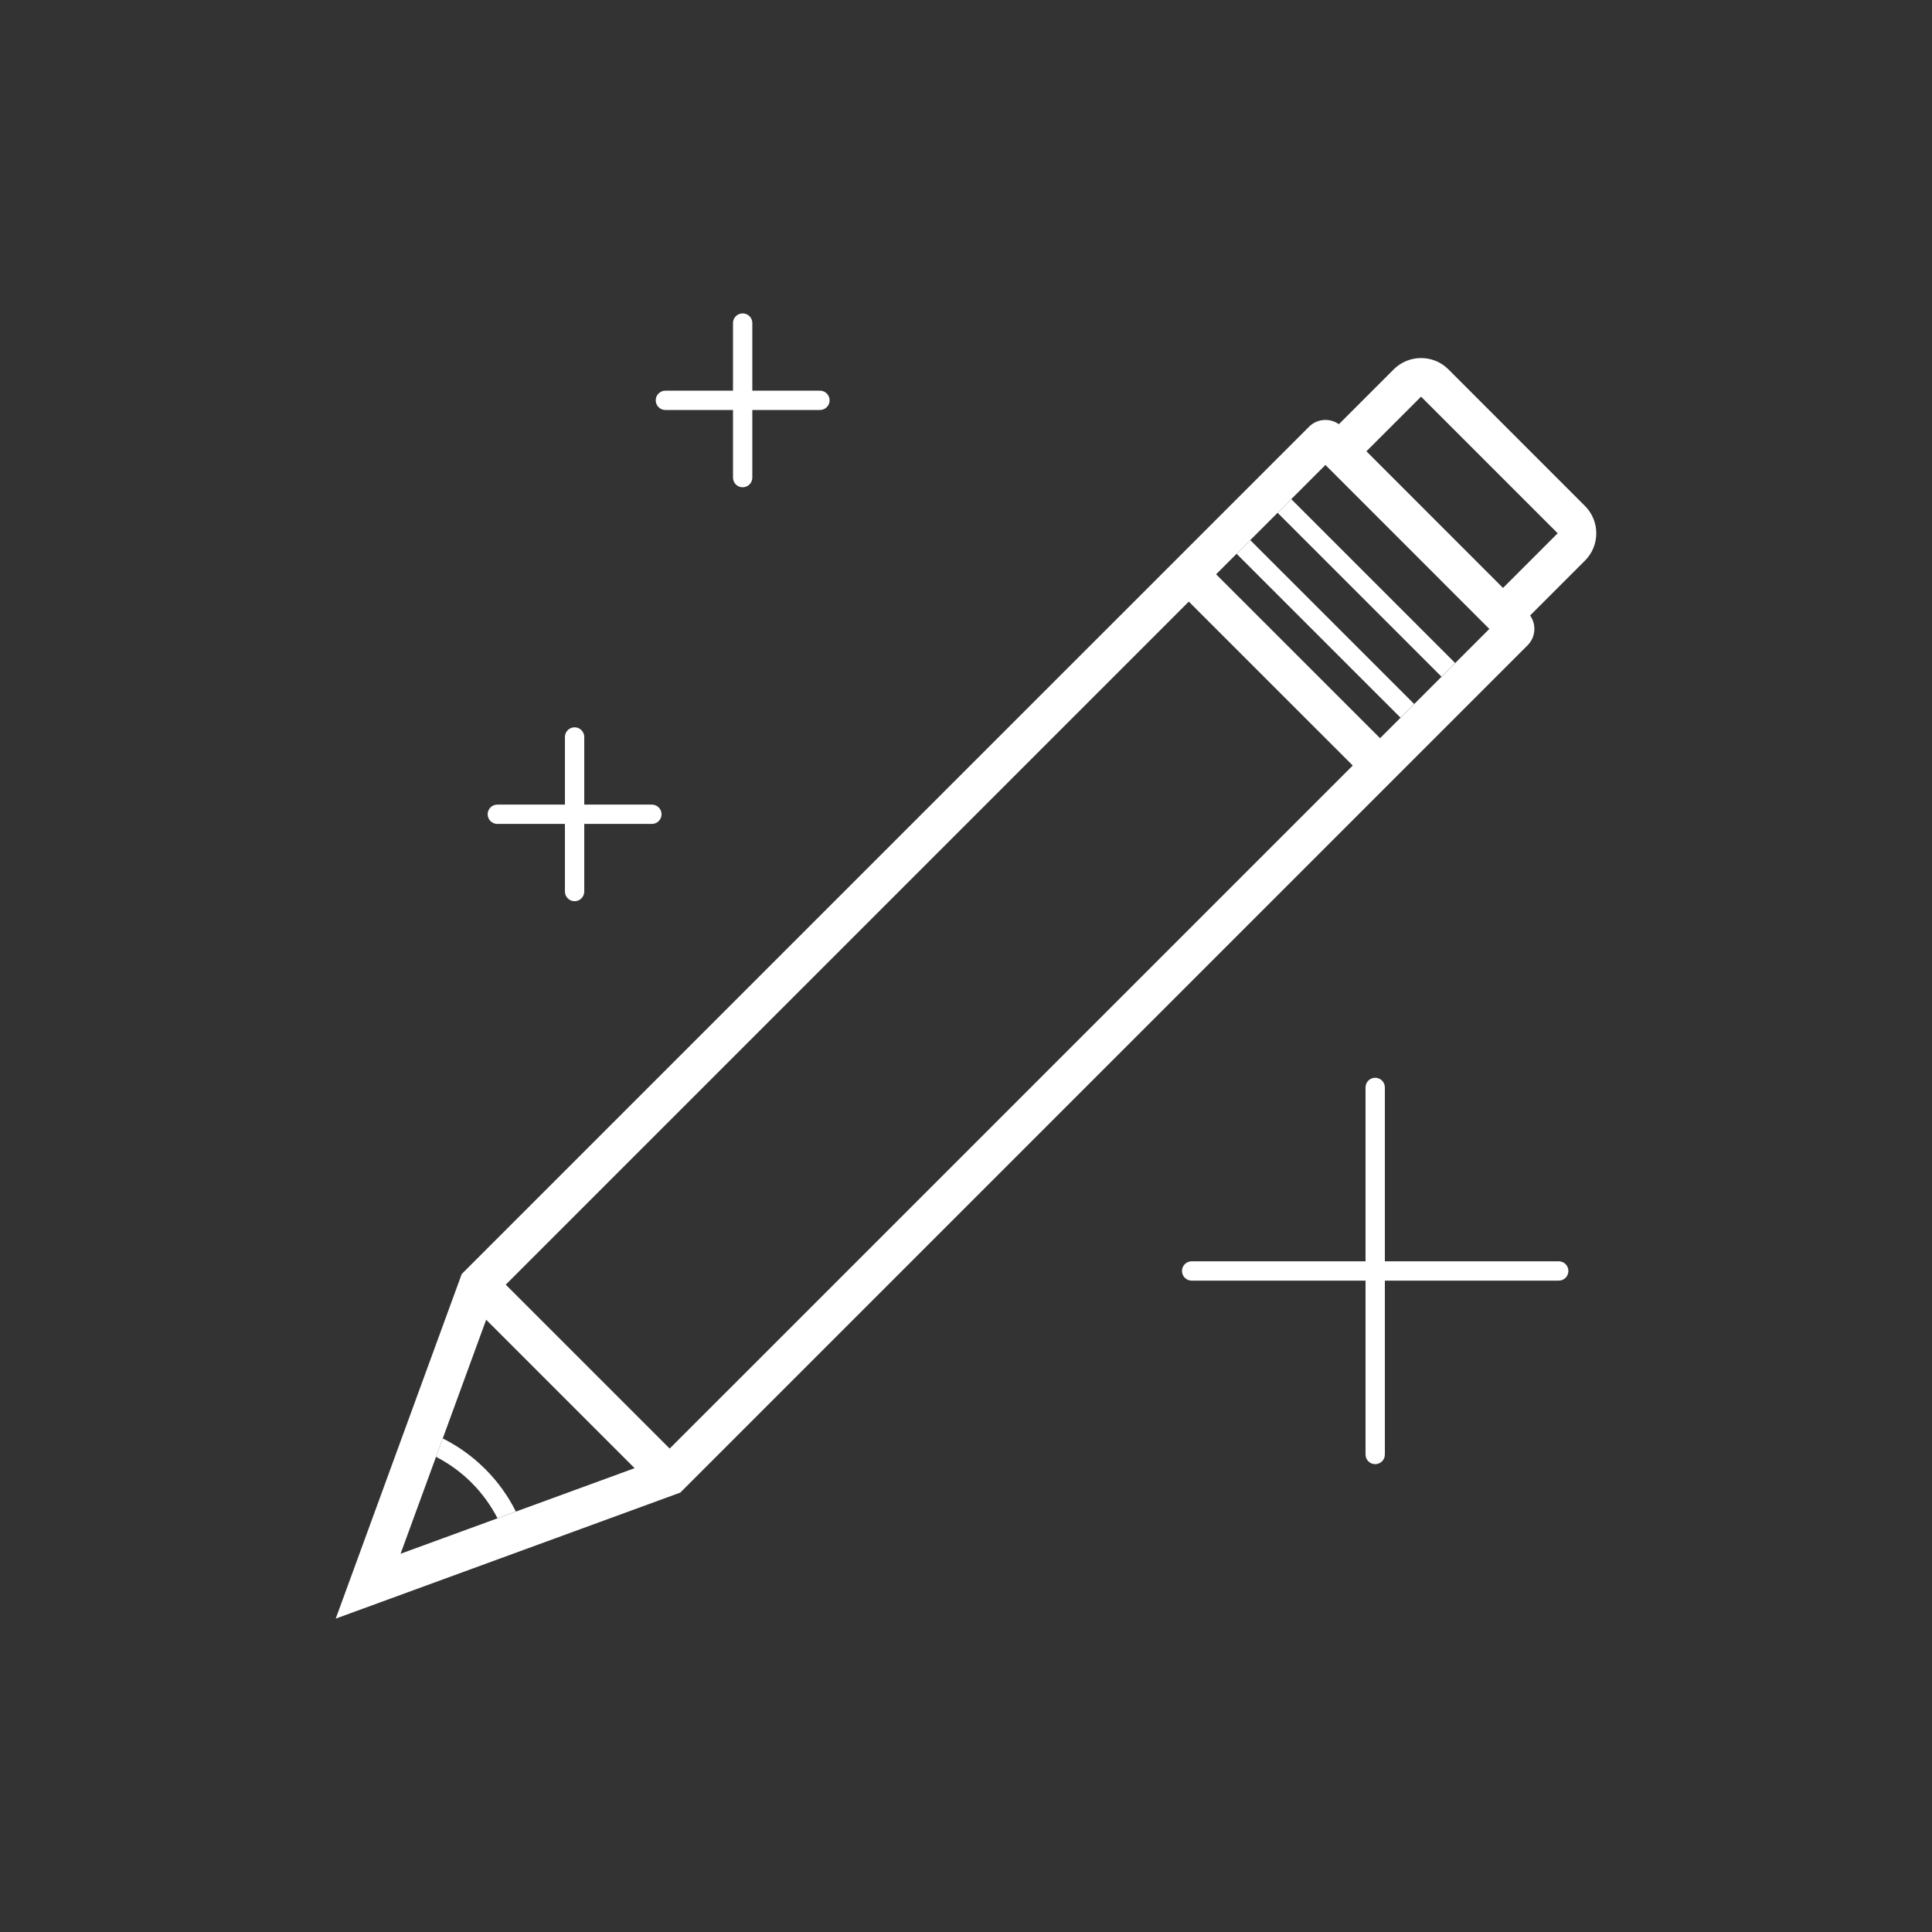 <?xml version="1.0" encoding="UTF-8"?>
<svg width="100px" height="100px" viewBox="0 0 100 100" version="1.1" xmlns="http://www.w3.org/2000/svg" xmlns:xlink="http://www.w3.org/1999/xlink">
    <rect x="0" y="0" width="100" height="100" fill="#333333" stroke="none"/>
    <!-- Generator: Sketch 53.2 (72643) - https://sketchapp.com -->
    <title>icon_kreation</title>
    <desc>Created with Sketch.</desc>
    <g id="icon_kreation" stroke="none" stroke-width="1" fill="none" fill-rule="evenodd">
        <path d="M80.68,65.285 L71.68,65.285 L71.68,56.285 C71.68,56.008 71.456,55.785 71.18,55.785 C70.903,55.785 70.68,56.008 70.68,56.285 L70.68,65.285 L61.68,65.285 C61.403,65.285 61.18,65.508 61.18,65.785 C61.18,66.061 61.403,66.285 61.68,66.285 L70.68,66.285 L70.68,75.285 C70.68,75.561 70.903,75.785 71.18,75.785 C71.456,75.785 71.68,75.561 71.68,75.285 L71.68,66.285 L80.68,66.285 C80.956,66.285 81.18,66.061 81.18,65.785 C81.18,65.508 80.956,65.285 80.68,65.285" id="Fill-1" fill="#FFFFFF"></path>
        <path d="M42.44,20.221 L38.94,20.221 L38.94,16.721 C38.94,16.445 38.717,16.221 38.44,16.221 C38.164,16.221 37.94,16.445 37.94,16.721 L37.94,20.221 L34.44,20.221 C34.164,20.221 33.94,20.445 33.94,20.721 C33.94,20.998 34.164,21.221 34.44,21.221 L37.94,21.221 L37.94,24.721 C37.94,24.998 38.164,25.221 38.44,25.221 C38.717,25.221 38.94,24.998 38.94,24.721 L38.94,21.221 L42.44,21.221 C42.717,21.221 42.94,20.998 42.94,20.721 C42.94,20.445 42.717,20.221 42.44,20.221" id="Fill-2" fill="#FFFFFF"></path>
        <path d="M33.741,41.646 L30.241,41.646 L30.241,38.146 C30.241,37.869 30.018,37.646 29.741,37.646 C29.465,37.646 29.241,37.869 29.241,38.146 L29.241,41.646 L25.741,41.646 C25.465,41.646 25.241,41.869 25.241,42.146 C25.241,42.422 25.465,42.646 25.741,42.646 L29.241,42.646 L29.241,46.146 C29.241,46.422 29.465,46.646 29.741,46.646 C30.018,46.646 30.241,46.422 30.241,46.146 L30.241,42.646 L33.741,42.646 C34.018,42.646 34.241,42.422 34.241,42.146 C34.241,41.869 34.018,41.646 33.741,41.646" id="Fill-3" fill="#FFFFFF"></path>
        <path d="M17.377,83.779 L23.899,65.943 L67.755,22.088 C67.989,21.853 68.296,21.736 68.603,21.736 C68.847,21.736 69.092,21.81 69.299,21.957 L72.139,19.117 C72.529,18.728 73.042,18.533 73.554,18.533 C74.066,18.533 74.579,18.728 74.968,19.117 L82.038,26.189 C82.818,26.969 82.818,28.238 82.038,29.018 L79.198,31.857 C79.531,32.326 79.488,32.98 79.068,33.4 L35.213,77.256 L17.377,83.779 M25.164,68.309 L20.734,80.422 L32.847,75.992 L25.164,68.309 M61.532,31.139 L26.177,66.494 L34.662,74.978 L70.018,39.623 L61.532,31.139 M68.604,24.066 L62.946,29.725 L71.432,38.209 L77.088,32.553 L68.604,24.066 M73.554,20.531 L70.725,23.359 L77.796,30.432 L80.625,27.602 L73.554,20.531" id="Fill-4" fill="#FFFFFF"></path>
        <polyline id="Fill-5" fill="#FFFFFF" points="74.613 35.027 75.32 34.32 66.835 25.835 66.128 26.542 74.613 35.027"></polyline>
        <polyline id="Fill-6" fill="#FFFFFF" points="64.007 28.664 72.492 37.148 73.199 36.441 64.714 27.957 64.007 28.664"></polyline>
        <path d="M24.409,76.746 C24.956,77.294 25.402,77.913 25.752,78.586 L26.702,78.238 C26.297,77.43 25.769,76.691 25.116,76.039 C24.465,75.388 23.727,74.859 22.917,74.453 L22.569,75.404 C23.243,75.754 23.861,76.199 24.409,76.746" id="Fill-7" fill="#FFFFFF"></path>
    </g>
</svg>